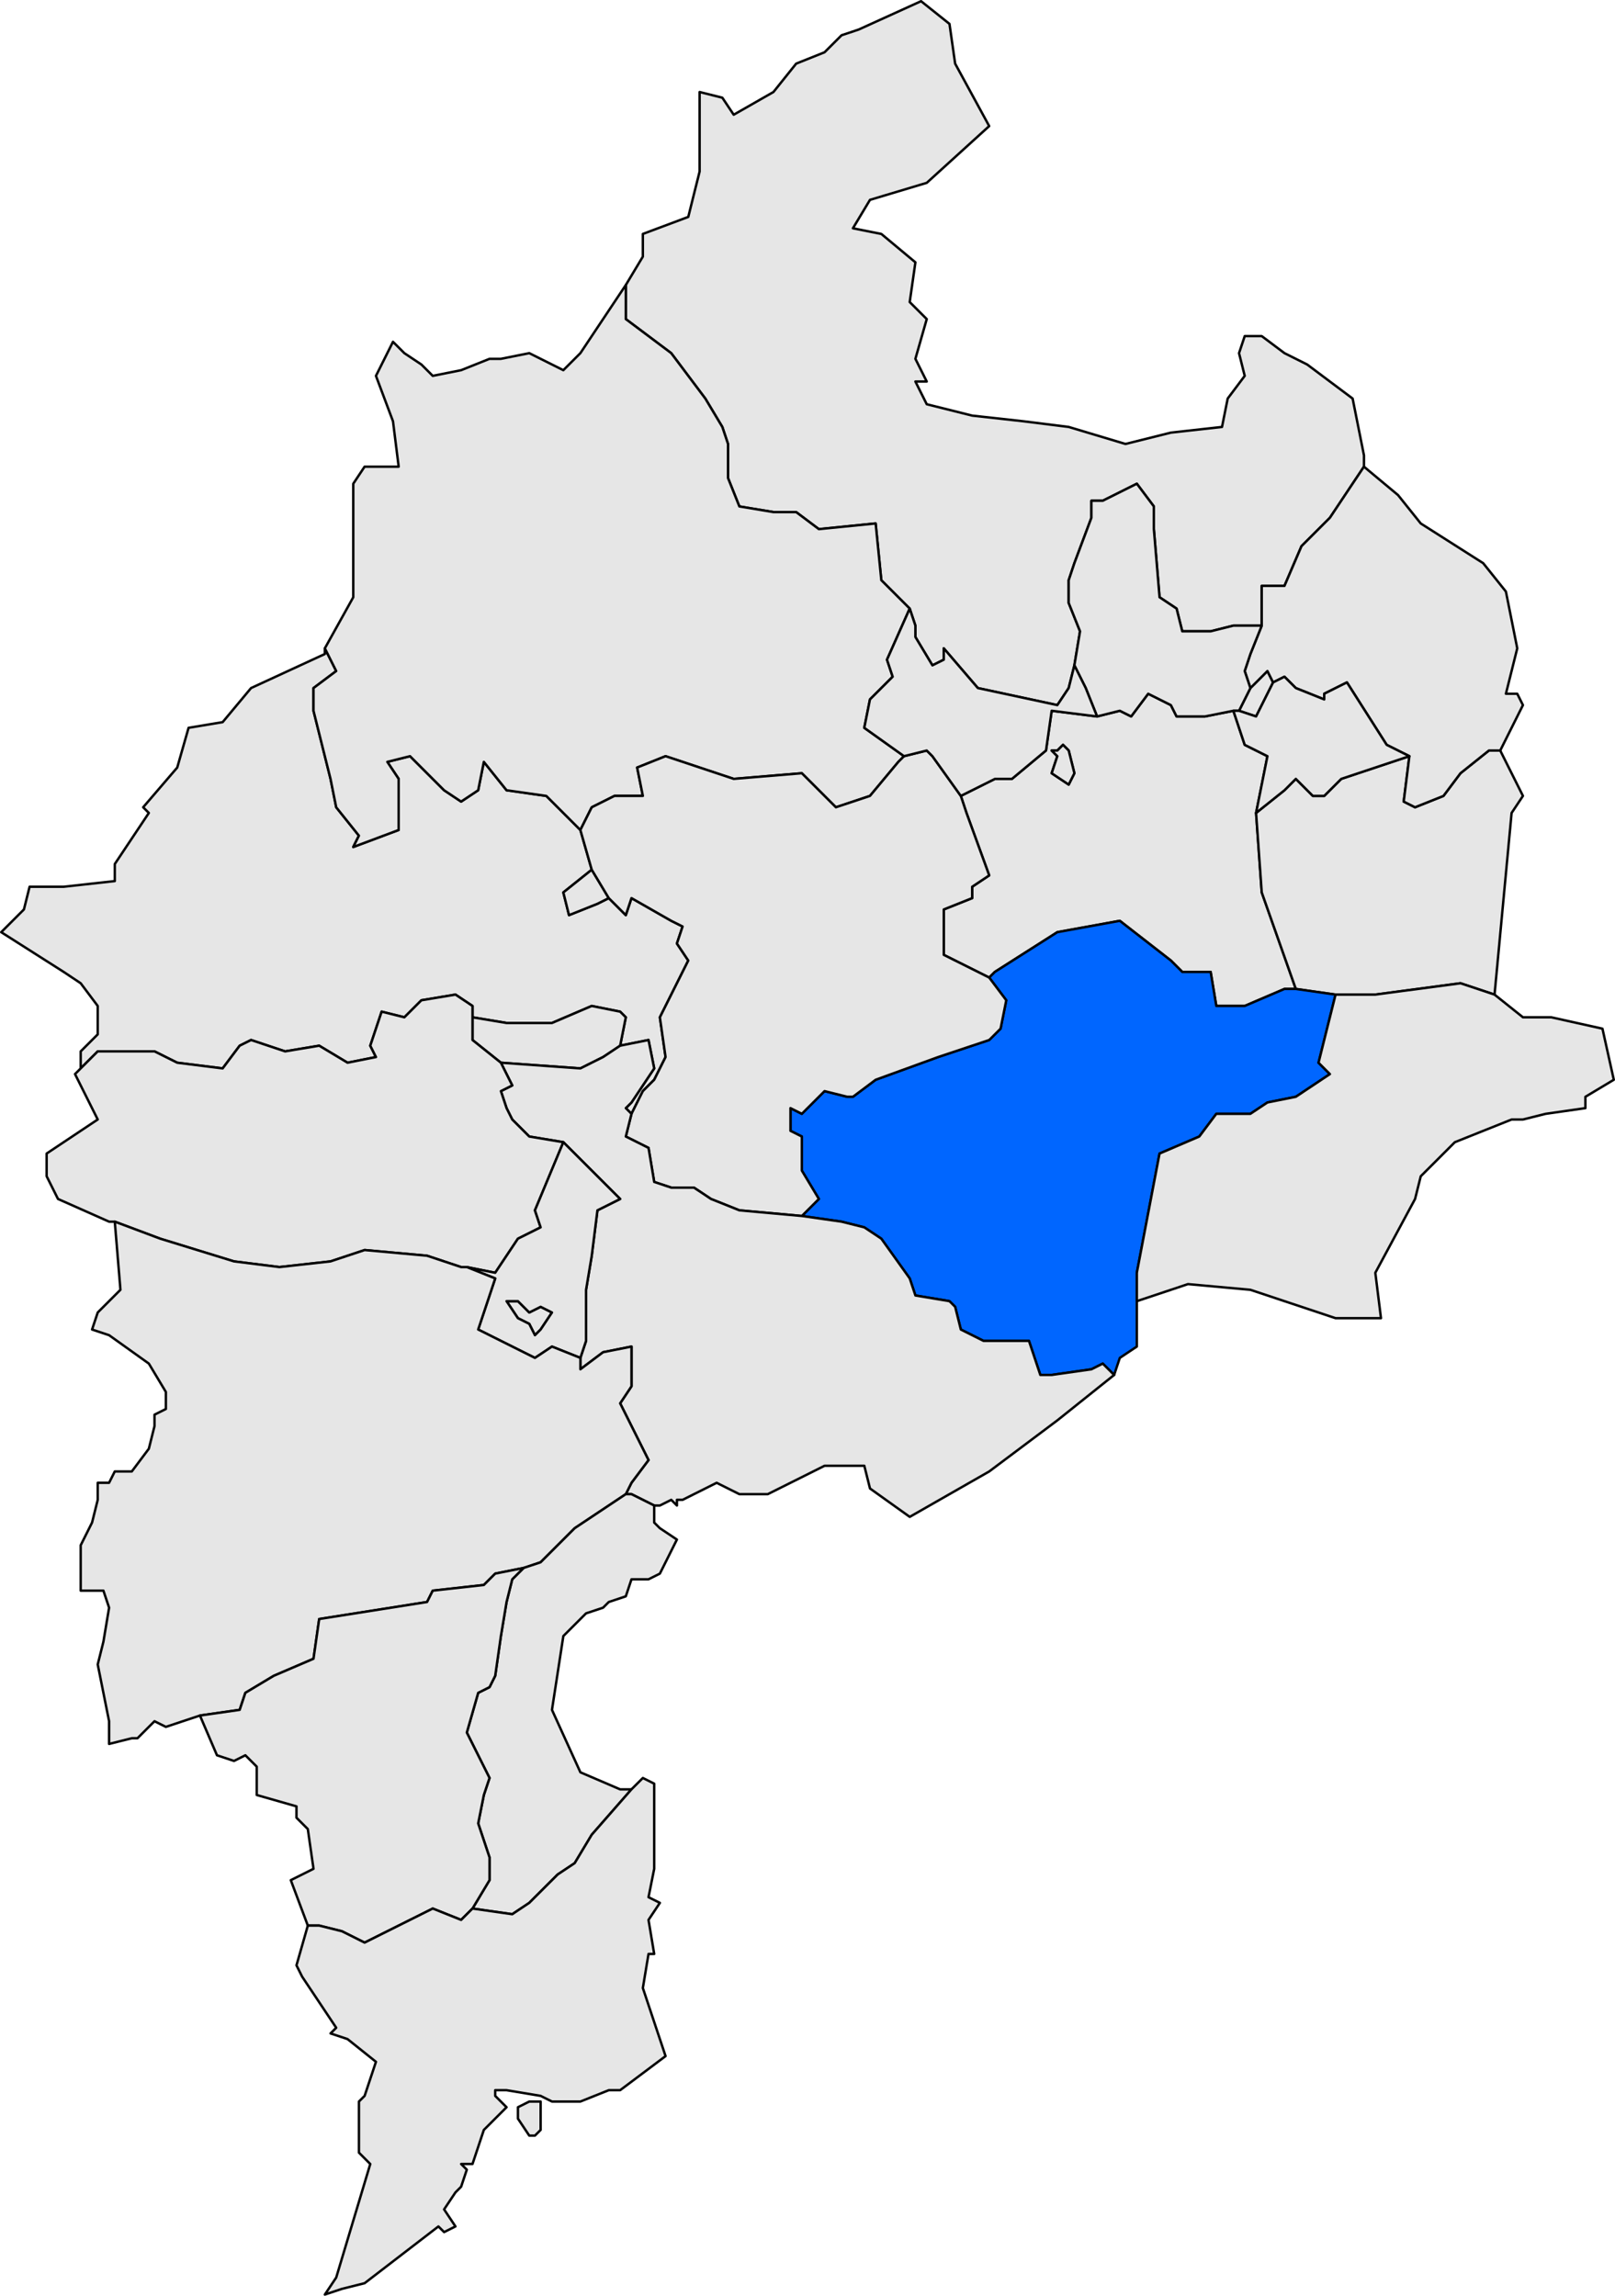 <svg xmlns="http://www.w3.org/2000/svg" width="268.214" height="381.361" version="1.0"><defs><clipPath id="a"><path d="M0 0v413.263h601.512V0H0z"/></clipPath></defs><path transform="matrix(4 0 0 4 -574.402 -269.85)" d="m149.544 100.988 1.415-1.65.471-1.65 1.415-.236 1.179-1.415 3.064-1.414v-.236l.472.943-.943.707v.943l.707 2.83.236 1.178.943 1.179-.236.471 1.886-.707v-2.122l-.471-.707.943-.236 1.414 1.415.707.471.708-.471.235-1.179.943 1.179 1.65.235 1.415 1.415.472 1.65-1.179.943.236.943 1.179-.471.471-.236.707.707.236-.707 1.65.943.472.236-.236.707.472.707-1.18 2.357.237 1.65-.472.944-.471.471-.236.472-.236.471-.236-.236.236-.235.943-1.415-.236-1.179-1.178.236.235-1.179-.235-.235-1.18-.236-1.65.707h-1.886l-1.414-.236v-.471l-.707-.472-1.415.236-.707.707-.943-.235-.472 1.414.236.472-1.179.235-1.178-.707-1.415.236-1.414-.472-.472.236-.707.943-1.886-.236-.943-.471h-2.358l-.707.707v-.707l.707-.707v-1.179l-.707-.943-.707-.471-2.593-1.65.943-.944.235-.943h1.415l2.122-.235v-.708l1.414-2.121-.236-.236zM195.987 93.444h-1.178l-.943.236h-1.179l-.236-.943-.707-.472-.236-2.828v-.943l-.707-.943-1.415.707h-.471v.707l-.707 1.886-.236.707v.943l.471 1.179-.235 1.414-.236.943-.472.708-3.3-.708-1.415-1.65v.472l-.471.235-.707-1.178v-.472l-.236-.707-1.179-1.179-.236-2.357-2.357.236-.943-.708h-.943l-1.415-.235-.471-1.18V85.9l-.236-.707-.707-1.179-1.415-1.885-1.886-1.415V79.3l.708-1.18v-.942l1.886-.707.235-.943.236-.943v-3.301l.943.236.472.707 1.65-.943.943-1.178 1.179-.472.707-.707.707-.236 2.593-1.179 1.18.943.235 1.65 1.414 2.594-2.593 2.357-2.357.707-.708 1.18 1.18.235 1.414 1.179-.236 1.65.707.707-.471 1.65.471.943h-.471l.471.943 1.886.472 2.122.235 1.886.236 2.357.707 1.886-.471 2.122-.236.236-1.179.707-.942-.236-.943.236-.708h.707l.944.708.942.471 1.887 1.414.471 2.358v.471l-1.414 2.122-1.18 1.179-.707 1.65h-.943v1.65zm.472 2.358-.707 1.414-.708-.236.472-.943.236-.235.471-.472.236.472zM184.671 108.06l-1.886-.943v-1.886l1.18-.471v-.472l.706-.471-.943-2.593-.235-.708 1.414-.707h.707l1.415-1.178.236-1.65 1.886.235.943-.236.471.236.707-.943.943.472.236.471H193.63l1.179-.236.471 1.415.943.471-.471 2.358.235 3.3 1.415 4.008h-.471l-1.65.707h-1.18l-.235-1.414h-1.179l-.472-.472-2.121-1.65-2.594.471-2.593 1.65-.236.236zm2.594-8.486.707.471.236-.471-.236-.943-.236-.236-.236.236h-.235l.235.235-.235.708z" style="opacity:1;fill:#e6e6e6;fill-opacity:1;fill-rule:evenodd;stroke:#000;stroke-width:.1;stroke-linecap:round;stroke-linejoin:round;stroke-miterlimit:4;stroke-dasharray:none;stroke-opacity:1" clip-path="url(#a)"/><path transform="matrix(4 0 0 4 -574.402 -269.85)" d="m199.052 108.767-1.65-.235-1.415-4.008-.235-3.3 1.178-.943.472-.472.707.707h.472l.707-.707 2.829-.943-.236 1.886.472.236 1.179-.472.707-.942 1.179-.943h.471l.943 1.885-.471.708-.708 7.543-1.414-.471-3.536.471h-1.65zM181.37 92.737l-.942 2.122.236.707-.943.943-.236 1.179 1.65 1.178-.236.236-1.178 1.414-1.415.472-1.414-1.414-2.83.235-2.828-.943-1.18.472.237 1.178h-1.18l-.942.472-.472.943-1.414-1.415-1.65-.235-.944-1.179-.235 1.179-.708.471-.707-.471-1.414-1.415-.943.236.471.707v2.122l-1.886.707.236-.471-.943-1.179-.236-1.179-.707-2.829v-.943l.943-.707-.472-.943 1.18-2.122v-4.714l.47-.708h1.415l-.236-1.886-.707-1.885.707-1.415.472.472.707.471.472.472 1.178-.236 1.18-.472h.47l1.18-.235 1.414.707.707-.707 1.886-2.83v1.415l1.886 1.415 1.415 1.885.707 1.18.236.706v1.415l.471 1.179 1.415.235h.943l.943.708 2.357-.236.236 2.357 1.179 1.179zm-12.494 12.023-.471.236-1.18.471-.235-.943 1.179-.943.707 1.179z" style="opacity:1;fill:#e6e6e6;fill-opacity:1;fill-rule:evenodd;stroke:#000;stroke-width:.1;stroke-linecap:round;stroke-linejoin:round;stroke-miterlimit:4;stroke-dasharray:none;stroke-opacity:1" clip-path="url(#a)"/><path transform="matrix(4 0 0 4 -574.402 -269.85)" d="m199.052 108.767-.707 2.83.472.47-1.415.944-1.179.236-.707.471h-1.415l-.707.943-1.65.707-.943 4.95v3.066l-.707.471-.236.707-.472-.471-.471.236-1.65.235h-.472l-.471-1.414h-1.886l-.943-.472-.236-.943-.236-.235-1.414-.236-.236-.707-1.179-1.65-.707-.472-.943-.236-1.65-.236.707-.707-.707-1.178v-1.415l-.472-.236v-.943l.472.236.943-.943.943.236h.235l.943-.707 2.594-.943 2.121-.708.472-.471.236-1.179-.708-.943.236-.235 2.593-1.65 2.594-.472 2.121 1.65.472.472h1.179l.235 1.414h1.18l1.65-.707h.471l1.65.236z" style="opacity:1;fill:#06f;fill-opacity:1;fill-rule:evenodd;stroke:#000;stroke-width:.1;stroke-linecap:round;stroke-linejoin:round;stroke-miterlimit:4;stroke-dasharray:none;stroke-opacity:1" clip-path="url(#a)"/><path transform="matrix(4 0 0 4 -574.402 -269.85)" d="M199.052 108.767h1.65l3.537-.471 1.414.471 1.18.943h1.178l2.122.472.471 2.122-1.179.707v.471l-1.65.236-.943.236h-.471l-2.358.943-.471.471-.943.943-.236.943-1.65 3.065.235 1.886h-1.886l-2.121-.707-1.415-.472-2.593-.236-2.122.708v-1.18l.943-4.95 1.65-.707.707-.943h1.415l.707-.471 1.179-.236 1.415-.943-.472-.472.707-2.829zM169.819 113.718l.236-.471.236-.472.471-.471.472-.943-.236-1.65 1.179-2.358-.472-.707.236-.707-.472-.236-1.65-.943-.236.707-.707-.707-.707-1.179-.472-1.65.472-.943.943-.472h1.179l-.236-1.178 1.179-.472 2.829.943 2.829-.235 1.414 1.414 1.415-.472 1.178-1.414.236-.236.943-.235.236.235 1.179 1.65.235.708.943 2.593-.707.471v.472l-1.179.471v1.886l1.886.943.708.943-.236 1.179-.472.471-2.121.708-2.594.943-.943.707h-.235l-.943-.236-.943.943-.472-.236v.943l.472.236v1.415l.707 1.178-.707.707-2.594-.235-1.178-.472-.708-.471h-.943l-.707-.236-.236-1.414-.943-.472.236-.943zm-6.601-4.008 1.414.236h1.886l1.65-.707 1.18.236.235.235-.235 1.18-.708.47-.943.472-3.3-.236-1.179-.943v-.943z" style="opacity:1;fill:#e6e6e6;fill-opacity:1;fill-rule:evenodd;stroke:#000;stroke-width:.1;stroke-linecap:round;stroke-linejoin:round;stroke-miterlimit:4;stroke-dasharray:none;stroke-opacity:1" clip-path="url(#a)"/><path transform="matrix(4 0 0 4 -574.402 -269.85)" d="m167.697 123.855.236-.707v-2.122l.236-1.414.236-1.886.943-.472-2.358-2.357-1.415-.236-.707-.707-.236-.472-.235-.707.471-.236-.471-.943 3.3.236.943-.471.708-.472 1.178-.236.236 1.18-.943 1.414-.236.235.236.236-.236.943.943.472.236 1.414.707.236h.943l.708.471 1.178.472 2.594.235 1.65.236.943.236.707.471 1.179 1.65.236.708 1.414.236.236.235.236.943.943.472h1.886l.471 1.414h.472l1.65-.235.471-.236.472.471-2.358 1.886-2.829 2.122-3.3 1.886-1.65-1.179-.236-.943h-1.65l-2.358 1.179h-1.179l-.943-.472-1.414.708h-.236v.235l-.236-.235-.471.235h-.236l-.943-.471h-.236l.236-.472.707-.943-1.178-2.357.471-.707v-1.65l-1.179.235-.943.708v-.472zM206.832 96.745l-.943 1.886h-.471l-1.18.943-.706.942-1.18.472-.47-.236.235-1.886-.943-.471-1.65-2.593-.943.471v.236l-1.179-.472-.471-.471-.472.236-.236-.472-.471.472-.236.235-.236-.707.236-.707.471-1.179v-1.65h.944l.707-1.65 1.179-1.179 1.414-2.122 1.415 1.18.943 1.178 2.593 1.65.943 1.179.471 2.357-.471 1.886h.471l.236.472z" style="opacity:1;fill:#e6e6e6;fill-opacity:1;fill-rule:evenodd;stroke:#000;stroke-width:.1;stroke-linecap:round;stroke-linejoin:round;stroke-miterlimit:4;stroke-dasharray:none;stroke-opacity:1" clip-path="url(#a)"/><path transform="matrix(4 0 0 4 -574.402 -269.85)" d="m194.809 96.98-1.179.236H192.451l-.236-.471-.943-.472-.707.943-.471-.236-.943.236-.472-1.179-.471-.943.235-1.414-.471-1.179v-.943l.236-.707.707-1.886v-.707h.471l1.415-.707.707.943v.943l.236 2.828.707.472.236.943h1.179l.943-.236h1.178l-.471 1.179-.236.707.236.707-.472.943h-.235z" style="opacity:1;fill:#e6e6e6;fill-opacity:1;fill-rule:evenodd;stroke:#000;stroke-width:.1;stroke-linecap:round;stroke-linejoin:round;stroke-miterlimit:4;stroke-dasharray:none;stroke-opacity:1" clip-path="url(#a)"/><path transform="matrix(4 0 0 4 -574.402 -269.85)" d="m183.493 100.516-1.18-1.65-.235-.235-.943.235-1.65-1.178.236-1.18.943-.942-.236-.707.943-2.122.236.707v.472l.707 1.178.471-.235v-.472l1.415 1.65 3.3.708.472-.708.236-.943.471.943.472 1.18-1.886-.237-.236 1.65-1.415 1.18h-.707l-1.414.706zm3.772-.942.235-.708-.235-.235h.235l.236-.236.236.236.236.943-.236.471-.707-.471zM195.752 101.224l.471-2.358-.943-.471-.471-1.415h.235l.708.236.707-1.414.471-.236.472.471 1.179.472v-.236l.943-.471 1.65 2.593.943.471-2.829.943-.707.707h-.472l-.707-.707-.471.472-1.18.943zM145.537 116.311v-.943l2.121-1.414-.943-1.886.236-.236.707-.707H150.016l.943.471 1.886.236.707-.943.472-.236 1.414.472 1.415-.236 1.178.707 1.18-.235-.237-.472.472-1.414.943.235.707-.707 1.415-.236.707.472v1.414l1.179.943.471.943-.471.236.235.707.236.472.707.707 1.415.236-1.179 2.829.236.707-.943.471-.943 1.415-1.179-.236h-.236l-1.414-.471-2.593-.236-1.415.471-2.122.236-1.886-.236-3.064-.943-1.886-.707h-.236l-2.122-.943-.471-.943zm20.981 5.658-.471.707-.236.236-.236-.471-.471-.236-.472-.707h.472l.236.235.235.236.472-.236.471.236z" style="opacity:1;fill:#e6e6e6;fill-opacity:1;fill-rule:evenodd;stroke:#000;stroke-width:.1;stroke-linecap:round;stroke-linejoin:round;stroke-miterlimit:4;stroke-dasharray:none;stroke-opacity:1" clip-path="url(#a)"/><path transform="matrix(4 0 0 4 -574.402 -269.85)" d="m166.99 114.897 2.358 2.357-.943.472-.236 1.886-.236 1.414v2.122l-.236.707-1.179-.471-.707.471-1.414-.707-.943-.472.707-2.121-1.179-.472 1.179.236.943-1.415.943-.471-.236-.707 1.179-2.83zm-.472 7.072-.471-.236-.472.236-.235-.236-.236-.235h-.472l.472.707.471.236.236.471.236-.236.471-.707z" style="opacity:1;fill:#e6e6e6;fill-opacity:1;fill-rule:evenodd;stroke:#000;stroke-width:.1;stroke-linecap:round;stroke-linejoin:round;stroke-miterlimit:4;stroke-dasharray:none;stroke-opacity:1" clip-path="url(#a)"/><path transform="matrix(4 0 0 4 -574.402 -269.85)" d="M146.951 133.52v-1.885l.472-.943.235-.943v-.708h.472l.236-.471h.707l.707-.943.236-.943v-.472l.471-.235v-.708l-.707-1.178-1.65-1.179-.707-.236.235-.707.943-.943-.235-2.829 1.886.707 3.064.943 1.886.236 2.122-.236 1.415-.471 2.593.236 1.414.471h.236l1.179.472-.707 2.121.943.472 1.414.707.707-.471 1.18.471v.472l.942-.708 1.179-.235v1.65l-.471.707 1.178 2.357-.707.943-.236.472-2.121 1.414-1.415 1.415-.707.236-1.179.235-.472.472-2.121.236-.236.471-4.48.707-.235 1.65-1.65.708-1.18.707-.235.707-1.65.236-1.415.471-.471-.235-.236.235-.471.472h-.236l-.943.236v-.943l-.472-2.358.236-.943.236-1.414-.236-.708h-.943z" style="opacity:1;fill:#e6e6e6;fill-opacity:1;fill-rule:evenodd;stroke:#000;stroke-width:.1;stroke-linecap:round;stroke-linejoin:round;stroke-miterlimit:4;stroke-dasharray:none;stroke-opacity:1" clip-path="url(#a)"/><path transform="matrix(4 0 0 4 -574.402 -269.85)" d="m165.34 132.578.707-.236 1.415-1.415 2.121-1.414h.236l.943.471v.708l.236.235.707.472-.707 1.414-.472.236h-.707l-.236.707-.707.236-.236.236-.707.235-.943.943-.472 3.065 1.18 2.593 1.65.708h.471l-1.65 1.885-.708 1.18-.707.47-1.179 1.18-.707.47-1.65-.235.707-1.179v-.943l-.471-1.414.235-1.179.236-.707-.943-1.886.472-1.65.471-.236.236-.471.236-1.65.235-1.415.236-.943.472-.471z" style="opacity:1;fill:#e6e6e6;fill-opacity:1;fill-rule:evenodd;stroke:#000;stroke-width:.1;stroke-linecap:round;stroke-linejoin:round;stroke-miterlimit:4;stroke-dasharray:none;stroke-opacity:1" clip-path="url(#a)"/><path transform="matrix(4 0 0 4 -574.402 -269.85)" d="m151.902 138.707 1.65-.236.236-.707 1.179-.707 1.65-.708.236-1.65 4.479-.707.236-.471 2.121-.236.472-.472 1.179-.235-.472.471-.236.943-.235 1.414-.236 1.65-.236.472-.471.236-.472 1.65.943 1.886-.236.707-.235 1.179.471 1.414v.943l-.707 1.18-.472.47-1.178-.47-2.83 1.414-.942-.472-.943-.236h-.472l-.707-1.886.943-.471-.236-1.65-.471-.472v-.471l-1.65-.472v-1.178l-.472-.472-.472.236-.707-.236-.707-1.65z" style="opacity:1;fill:#e6e6e6;fill-opacity:1;fill-rule:evenodd;stroke:#000;stroke-width:.1;stroke-linecap:round;stroke-linejoin:round;stroke-miterlimit:4;stroke-dasharray:none;stroke-opacity:1" clip-path="url(#a)"/><path transform="matrix(4 0 0 4 -574.402 -269.85)" d="m162.51 159.924-.47.235-.237-.235-3.064 2.357-.943.236-.708.236.472-.708 1.414-4.714-.471-.472v-2.122l.236-.235.471-1.415-1.179-.943-.707-.236.236-.235-1.415-2.122-.235-.471.471-1.65h.472l.943.235.943.472 2.829-1.415 1.178.472.472-.472 1.65.236.707-.472 1.18-1.178.707-.472.707-1.179 1.65-1.886.472-.471.471.236v3.536l-.236 1.179.472.235-.472.708.236 1.414h-.236l-.235 1.415.471 1.414.472 1.414-1.886 1.415h-.472l-1.179.471h-1.179l-.471-.235-1.415-.236h-.471v.236l.471.471-.943.943-.471 1.415h-.472l.236.235-.236.708-.235.235-.472.707.472.708zm2.594-4.48v-.47l.471-.237h.472V155.916l-.236.236h-.236l-.471-.707z" style="opacity:1;fill:#e6e6e6;fill-opacity:1;fill-rule:evenodd;stroke:#000;stroke-width:.1;stroke-linecap:round;stroke-linejoin:round;stroke-miterlimit:4;stroke-dasharray:none;stroke-opacity:1" clip-path="url(#a)"/></svg>